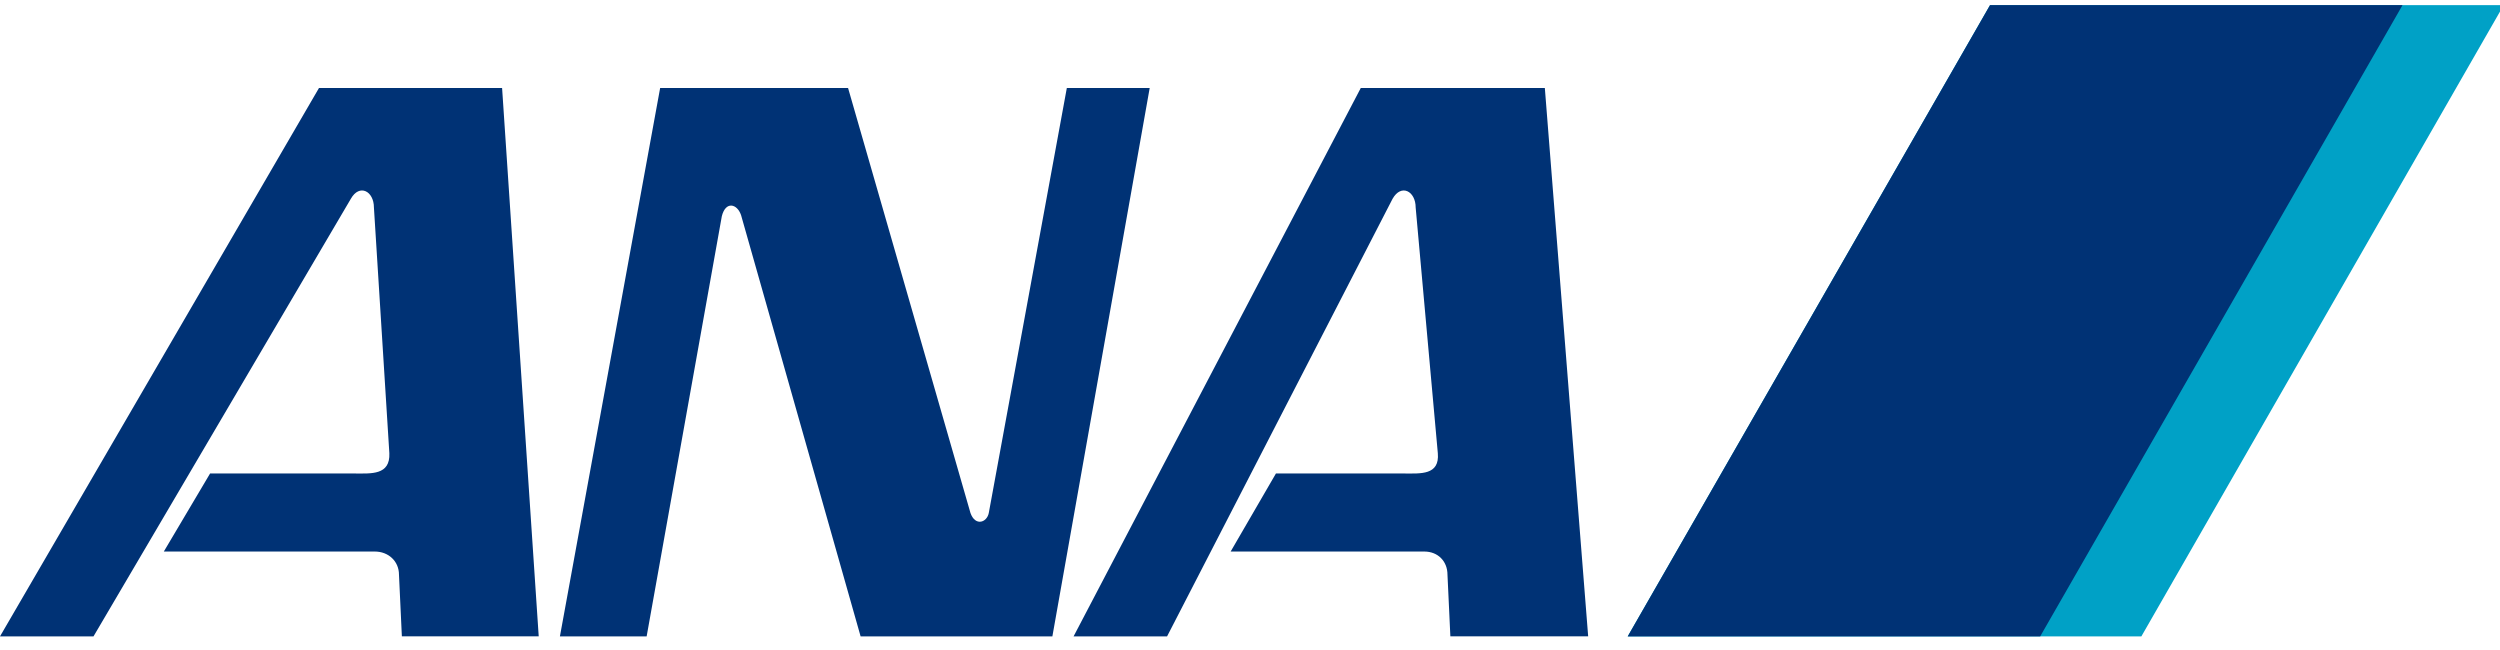 <svg xmlns="http://www.w3.org/2000/svg" width="123" height="32" viewBox="0 0 123 32"><g><g><g><path fill="#003275" d="M66.95 4.33L52.82 31.31h4.6L68.513 9.783c.427-.759 1.138-.38 1.138.427l1.09 12.09c.095 1.09-.853.996-1.659.996h-6.306l-2.228 3.84h9.53c.664 0 1.138.475 1.138 1.139l.142 3.034h6.78L76.006 4.33zm-51.256 0L0 31.31h4.6L17.26 9.783c.426-.759 1.137-.38 1.137.427l.759 12.09c.047 1.09-.902.996-1.708.996h-7.112l-2.276 3.84h10.384c.664 0 1.186.475 1.186 1.139l.142 3.034h6.733L24.703 4.33zm16.785 0L27.548 31.31h4.267l3.699-20.673c.19-.759.758-.616.948-.047l5.88 20.72h9.435L56.565 4.33h-4.077l-3.84 20.91c-.095.474-.664.664-.901 0L41.725 4.33z"></path></g><g><path fill="#00a1c6" d="M105.355 31.31L123.183.251H97.911L80.084 31.31z"></path></g><g><path fill="#003275" d="M100.377 31.31L118.205.251H97.91L80.084 31.31z"></path></g></g></g></svg>